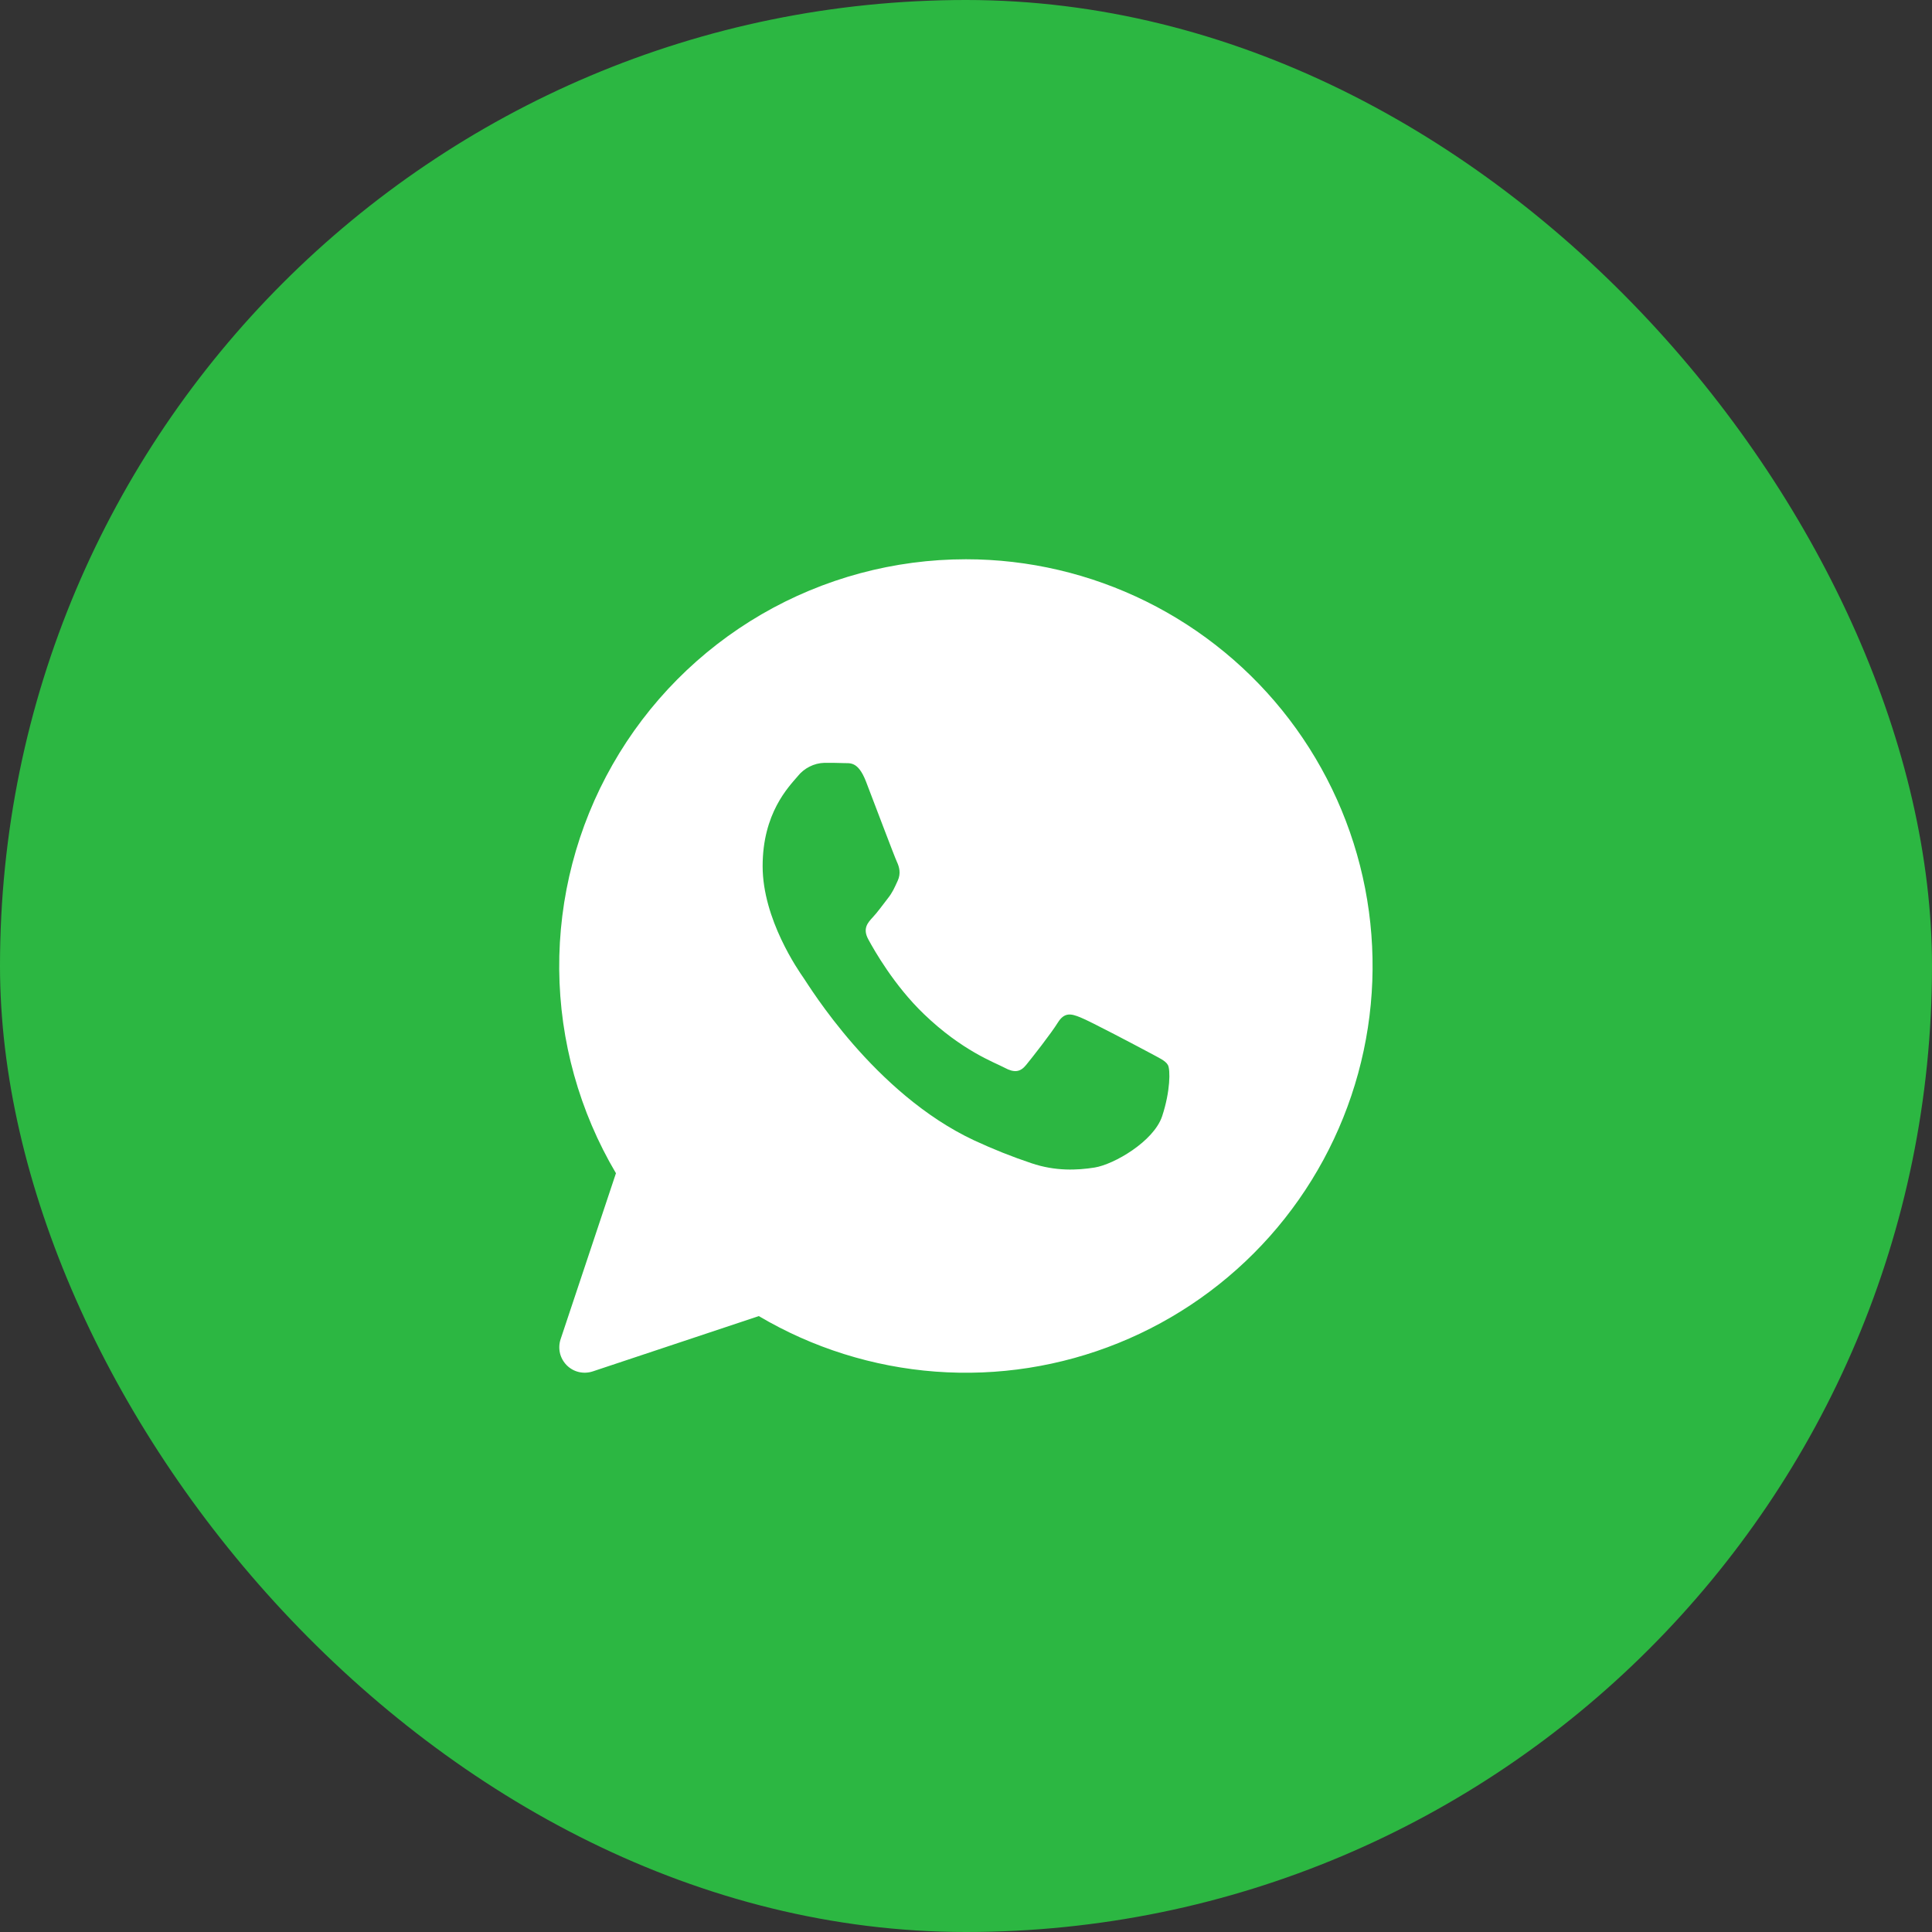 <?xml version="1.0" encoding="UTF-8"?> <svg xmlns="http://www.w3.org/2000/svg" width="38" height="38" viewBox="0 0 38 38" fill="none"><rect x="0" y="0" width="38" height="38" fill="#333333" stroke="none"/><rect width="38" height="38" rx="19" fill="#2CB742"></rect><g clip-path="url(#clip0_711_548)"><path d="M19 11C20.23 11 21.444 11.285 22.547 11.831C23.65 12.377 24.612 13.17 25.358 14.148C26.104 15.127 26.615 16.264 26.85 17.472C27.085 18.68 27.038 19.925 26.713 21.112C26.388 22.299 25.794 23.395 24.977 24.315C24.159 25.235 23.141 25.953 22 26.415C20.86 26.877 19.628 27.07 18.401 26.978C17.174 26.886 15.984 26.512 14.925 25.886L11.658 26.974C11.57 27.003 11.476 27.007 11.385 26.986C11.295 26.965 11.213 26.919 11.147 26.853C11.082 26.787 11.035 26.705 11.014 26.615C10.993 26.524 10.997 26.43 11.026 26.342L12.115 23.076C11.396 21.861 11.011 20.477 10.999 19.066C10.988 17.654 11.35 16.264 12.049 15.038C12.748 13.811 13.76 12.791 14.98 12.082C16.201 11.373 17.588 11 19 11ZM16.214 15.004C16.112 15.007 16.012 15.033 15.922 15.079C15.831 15.125 15.751 15.19 15.688 15.27C15.508 15.481 15 15.995 15 17.037C15 18.081 15.705 19.091 15.804 19.233C15.902 19.371 17.192 21.513 19.167 22.433C19.534 22.603 19.907 22.752 20.287 22.879C20.759 23.039 21.189 23.018 21.529 22.964C21.908 22.904 22.693 22.451 22.858 21.954C23.021 21.461 23.021 21.036 22.971 20.947C22.922 20.859 22.791 20.805 22.593 20.697C22.397 20.592 21.428 20.079 21.248 20.01C21.068 19.937 20.936 19.904 20.805 20.115C20.673 20.328 20.298 20.806 20.182 20.947C20.069 21.086 19.952 21.106 19.757 21C19.559 20.895 18.926 20.67 18.173 19.946C17.588 19.385 17.193 18.688 17.079 18.477C16.963 18.264 17.066 18.151 17.164 18.044C17.254 17.95 17.362 17.798 17.46 17.673C17.557 17.551 17.592 17.463 17.658 17.32C17.722 17.179 17.689 17.054 17.64 16.949C17.591 16.844 17.197 15.797 17.033 15.372C16.873 14.959 16.71 15.017 16.59 15.009C16.476 15.004 16.345 15.004 16.214 15.004Z" fill="white"></path></g><defs><clipPath id="clip0_711_548"><rect width="16" height="16" fill="white" transform="translate(11 11)"></rect></clipPath></defs></svg> 